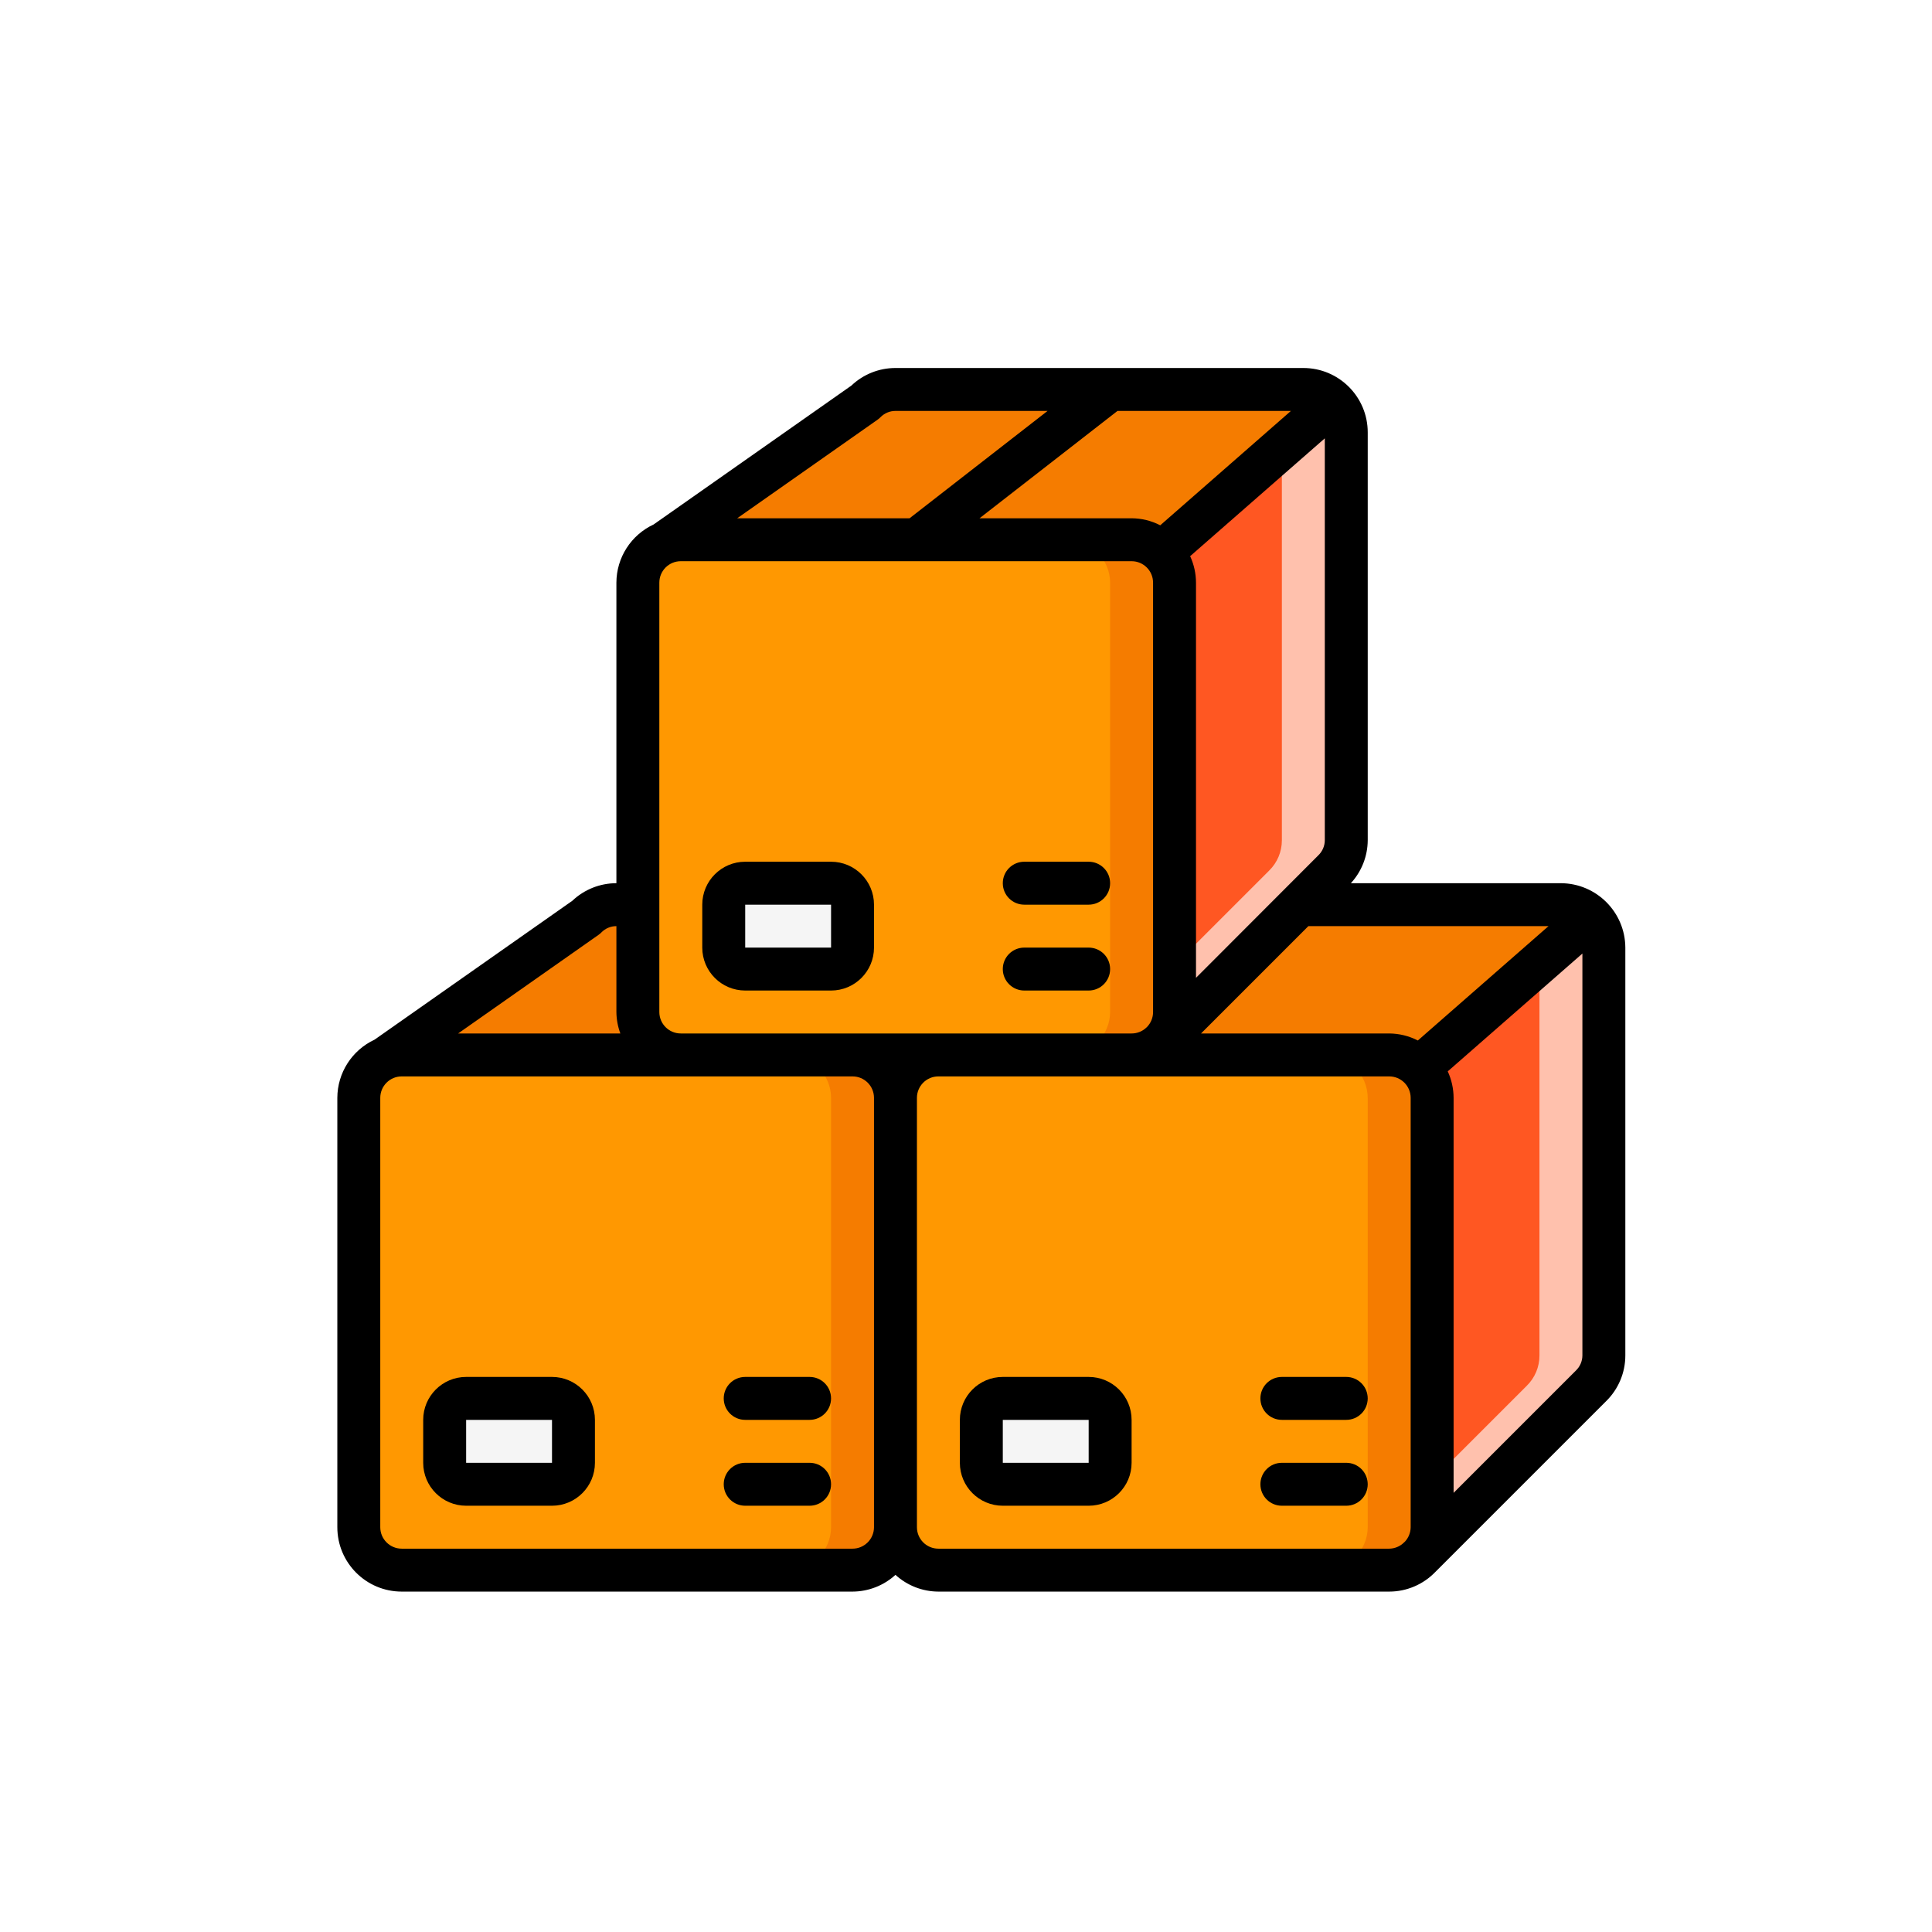 <svg width="63" height="63" viewBox="0 0 63 63" fill="none" xmlns="http://www.w3.org/2000/svg">
<rect width="63" height="63" fill="white"/>
<path d="M29.2 35.8V49.8C29.198 50.572 28.572 51.198 27.8 51.2H13.1C12.328 51.198 11.702 50.572 11.7 49.8V35.8C11.699 35.23 12.046 34.717 12.575 34.505C12.741 34.435 12.92 34.399 13.1 34.4H27.8C28.572 34.403 29.198 35.028 29.2 35.8Z" fill="#FF9801"/>
<path d="M27.8 34.4H25.7C26.472 34.403 27.098 35.028 27.1 35.8V49.8C27.098 50.572 26.472 51.198 25.7 51.2H27.8C28.572 51.198 29.198 50.572 29.2 49.8V35.8C29.198 35.028 28.572 34.403 27.8 34.4Z" fill="#F57C00"/>
<path d="M46.7 35.8V49.8C46.694 50.571 46.071 51.194 45.3 51.2H30.6C29.828 51.198 29.202 50.572 29.2 49.8V35.8C29.202 35.028 29.828 34.403 30.6 34.4H45.3C46.071 34.406 46.694 35.029 46.7 35.8Z" fill="#FF9801"/>
<path d="M46.287 34.813C46.028 34.547 45.671 34.398 45.3 34.4L43.2 34.4C43.971 34.406 44.594 35.029 44.6 35.8V49.8C44.594 50.571 43.971 51.194 43.2 51.2H45.3C46.071 51.194 46.694 50.571 46.7 49.8V35.8C46.702 35.429 46.553 35.072 46.287 34.813Z" fill="#F57C00"/>
<path d="M51.887 29.913L46.287 34.813C46.028 34.547 45.671 34.398 45.3 34.4H36.9C37.271 34.402 37.628 34.253 37.887 33.987L42.374 29.5H50.9C51.271 29.498 51.628 29.647 51.887 29.913Z" fill="#F57C00"/>
<path d="M52.3 30.9V44.2C52.301 44.571 52.152 44.927 51.887 45.187L46.287 50.787C46.553 50.528 46.702 50.171 46.7 49.8V35.8C46.702 35.428 46.553 35.072 46.287 34.813L51.887 29.913C52.153 30.172 52.302 30.528 52.3 30.9Z" fill="#FF5722"/>
<path d="M51.887 29.913L50.2 31.39V44.2C50.201 44.571 50.052 44.927 49.787 45.187L46.7 48.274V49.8C46.702 50.171 46.553 50.528 46.287 50.787L51.887 45.187C52.152 44.927 52.301 44.571 52.3 44.2V30.9C52.302 30.528 52.153 30.172 51.887 29.913Z" fill="#FFC1AD"/>
<path d="M46.287 50.787L46.245 50.836Z" fill="#FF9801"/>
<path d="M22.2 34.4H13.1C12.92 34.399 12.741 34.435 12.575 34.505L19.113 29.913C19.373 29.648 19.729 29.499 20.1 29.5H20.8V33C20.802 33.772 21.428 34.398 22.2 34.4Z" fill="#F57C00"/>
<path d="M38.3 19V33C38.294 33.771 37.671 34.394 36.9 34.4H22.2C21.428 34.398 20.802 33.772 20.8 33V19C20.799 18.43 21.146 17.917 21.675 17.705C21.841 17.635 22.02 17.599 22.2 17.6H36.9C37.671 17.606 38.294 18.229 38.3 19Z" fill="#FF9801"/>
<path d="M37.887 18.013C37.628 17.747 37.271 17.598 36.9 17.6L34.8 17.6C35.571 17.606 36.194 18.229 36.2 19V33C36.194 33.771 35.571 34.394 34.8 34.4H36.9C37.671 34.394 38.294 33.771 38.3 33V19C38.302 18.629 38.153 18.272 37.887 18.013Z" fill="#F57C00"/>
<path d="M43.487 13.113L37.887 18.013C37.628 17.747 37.271 17.598 36.9 17.6H22.2C22.02 17.599 21.841 17.635 21.675 17.705L28.213 13.113C28.473 12.848 28.829 12.699 29.2 12.7H42.5C42.871 12.698 43.228 12.847 43.487 13.113Z" fill="#F57C00"/>
<path d="M43.9 14.1V27.4C43.901 27.771 43.752 28.127 43.487 28.387L42.374 29.5L37.887 33.987C38.153 33.728 38.302 33.371 38.3 33V19C38.302 18.629 38.153 18.272 37.887 18.013L43.487 13.113C43.753 13.372 43.902 13.729 43.9 14.1Z" fill="#FF5722"/>
<path d="M43.487 13.113L41.8 14.59V27.4C41.801 27.771 41.652 28.127 41.387 28.387L40.274 29.5L38.3 31.474V33C38.302 33.371 38.153 33.728 37.887 33.987L42.374 29.5L43.487 28.387C43.752 28.127 43.901 27.771 43.9 27.4V14.1C43.902 13.729 43.753 13.372 43.487 13.113Z" fill="#FFC1AD"/>
<path d="M37.887 33.987L37.845 34.036Z" fill="#FF9801"/>
<path d="M27.1 28.8H24.3C23.913 28.8 23.6 29.113 23.6 29.5V30.9C23.6 31.287 23.913 31.6 24.3 31.6H27.1C27.487 31.6 27.8 31.287 27.8 30.9V29.5C27.8 29.113 27.487 28.8 27.1 28.8Z" fill="#F5F5F5"/>
<path d="M18 45.6H15.2C14.813 45.6 14.5 45.913 14.5 46.3V47.7C14.5 48.087 14.813 48.4 15.2 48.4H18C18.387 48.4 18.7 48.087 18.7 47.7V46.3C18.7 45.913 18.387 45.6 18 45.6Z" fill="#F5F5F5"/>
<path d="M35.5 45.6H32.7C32.313 45.6 32 45.913 32 46.3V47.7C32 48.087 32.313 48.4 32.7 48.4H35.5C35.887 48.4 36.2 48.087 36.2 47.7V46.3C36.2 45.913 35.887 45.6 35.5 45.6Z" fill="#F5F5F5"/>
<path d="M50.9 28.8H44.05C44.401 28.418 44.597 27.919 44.6 27.4V14.1C44.6 12.94 43.66 12 42.5 12H29.2C28.665 12 28.151 12.205 27.763 12.573L21.314 17.102C20.576 17.446 20.102 18.185 20.1 19V28.8C19.565 28.8 19.051 29.005 18.663 29.373L12.214 33.902C11.476 34.246 11.002 34.985 11 35.8V49.8C11 50.96 11.94 51.9 13.1 51.9H27.8C28.318 51.898 28.817 51.704 29.2 51.354C29.583 51.704 30.082 51.898 30.6 51.9H45.3C45.868 51.9 46.411 51.668 46.805 51.259L52.376 45.688C52.775 45.296 53 44.76 53 44.2V30.9C52.994 29.743 52.057 28.806 50.9 28.8ZM46.234 33.929C45.945 33.781 45.625 33.702 45.3 33.7H39.164L42.664 30.2H50.495L46.234 33.929ZM27.8 33.7H22.2C21.813 33.7 21.5 33.387 21.5 33V19C21.5 18.613 21.813 18.3 22.2 18.3H36.9C37.287 18.3 37.6 18.613 37.6 19V33C37.601 33.183 37.529 33.359 37.401 33.49L37.386 33.504C37.256 33.63 37.081 33.701 36.9 33.7H27.8ZM38.809 18.136L43.2 14.294V27.4C43.199 27.585 43.123 27.762 42.99 27.89L39 31.886V19C38.999 18.702 38.934 18.407 38.809 18.136ZM37.834 17.129C37.545 16.98 37.225 16.902 36.9 16.9H31.941L36.44 13.4H42.095L37.834 17.129ZM28.616 13.686C28.651 13.661 28.684 13.633 28.714 13.602C28.843 13.472 29.018 13.399 29.2 13.4L34.16 13.4L29.66 16.9H24.039L28.616 13.686ZM19.515 30.486C19.551 30.461 19.584 30.433 19.614 30.402C19.742 30.272 19.918 30.199 20.1 30.2V33C20.102 33.239 20.146 33.476 20.229 33.7H14.939L19.515 30.486ZM13.1 50.5C12.713 50.5 12.4 50.187 12.4 49.8V35.8C12.4 35.413 12.713 35.1 13.1 35.1H27.8C28.187 35.1 28.5 35.413 28.5 35.8V49.8C28.5 49.983 28.428 50.159 28.3 50.29L28.287 50.302C28.157 50.429 27.982 50.5 27.8 50.5H13.1ZM30.6 50.5C30.213 50.5 29.9 50.187 29.9 49.8V35.8C29.9 35.413 30.213 35.1 30.6 35.1H45.3C45.687 35.1 46 35.413 46 35.8V49.8C45.999 49.979 45.929 50.15 45.805 50.279L45.79 50.29L45.78 50.301C45.652 50.427 45.48 50.498 45.3 50.5H30.6ZM51.39 44.69L47.4 48.68V35.8C47.399 35.502 47.334 35.207 47.209 34.936L51.6 31.094V44.2C51.599 44.385 51.523 44.562 51.39 44.69Z" fill="black"/>
<path d="M27.1 28.1H24.3C23.527 28.1 22.9 28.727 22.9 29.5V30.9C22.9 31.673 23.527 32.3 24.3 32.3H27.1C27.873 32.3 28.5 31.673 28.5 30.9V29.5C28.5 28.727 27.873 28.1 27.1 28.1ZM24.3 30.9V29.5H27.1V30.9H24.3Z" fill="black"/>
<path d="M35.5 28.1H33.4C33.013 28.1 32.7 28.413 32.7 28.8C32.7 29.187 33.013 29.5 33.4 29.5H35.5C35.886 29.5 36.2 29.187 36.2 28.8C36.2 28.413 35.886 28.1 35.5 28.1Z" fill="black"/>
<path d="M35.5 30.9H33.4C33.013 30.9 32.7 31.213 32.7 31.6C32.7 31.986 33.013 32.3 33.4 32.3H35.5C35.886 32.3 36.2 31.986 36.2 31.6C36.2 31.213 35.886 30.9 35.5 30.9Z" fill="black"/>
<path d="M18 44.9H15.2C14.427 44.9 13.8 45.527 13.8 46.3V47.7C13.8 48.473 14.427 49.1 15.2 49.1H18C18.773 49.1 19.4 48.473 19.4 47.7V46.3C19.4 45.527 18.773 44.9 18 44.9ZM15.2 47.7V46.3H18V47.7H15.2Z" fill="black"/>
<path d="M26.4 44.9H24.3C23.913 44.9 23.6 45.214 23.6 45.6C23.6 45.987 23.913 46.3 24.3 46.3H26.4C26.787 46.3 27.1 45.987 27.1 45.6C27.1 45.214 26.787 44.9 26.4 44.9Z" fill="black"/>
<path d="M26.4 47.7H24.3C23.913 47.7 23.6 48.013 23.6 48.4C23.6 48.787 23.913 49.1 24.3 49.1H26.4C26.787 49.1 27.1 48.787 27.1 48.4C27.1 48.013 26.787 47.7 26.4 47.7Z" fill="black"/>
<path d="M35.5 44.9H32.7C31.927 44.9 31.3 45.527 31.3 46.3V47.7C31.3 48.473 31.927 49.1 32.7 49.1H35.5C36.273 49.1 36.9 48.473 36.9 47.7V46.3C36.9 45.527 36.273 44.9 35.5 44.9ZM32.7 47.7V46.3H35.5V47.7H32.7Z" fill="black"/>
<path d="M43.9 44.9H41.8C41.413 44.9 41.1 45.214 41.1 45.6C41.1 45.987 41.413 46.3 41.8 46.3H43.9C44.286 46.3 44.6 45.987 44.6 45.6C44.6 45.214 44.286 44.9 43.9 44.9Z" fill="black"/>
<path d="M43.9 47.7H41.8C41.413 47.7 41.1 48.013 41.1 48.4C41.1 48.787 41.413 49.1 41.8 49.1H43.9C44.286 49.1 44.6 48.787 44.6 48.4C44.6 48.013 44.286 47.7 43.9 47.7Z" fill="black"/>
</svg>
